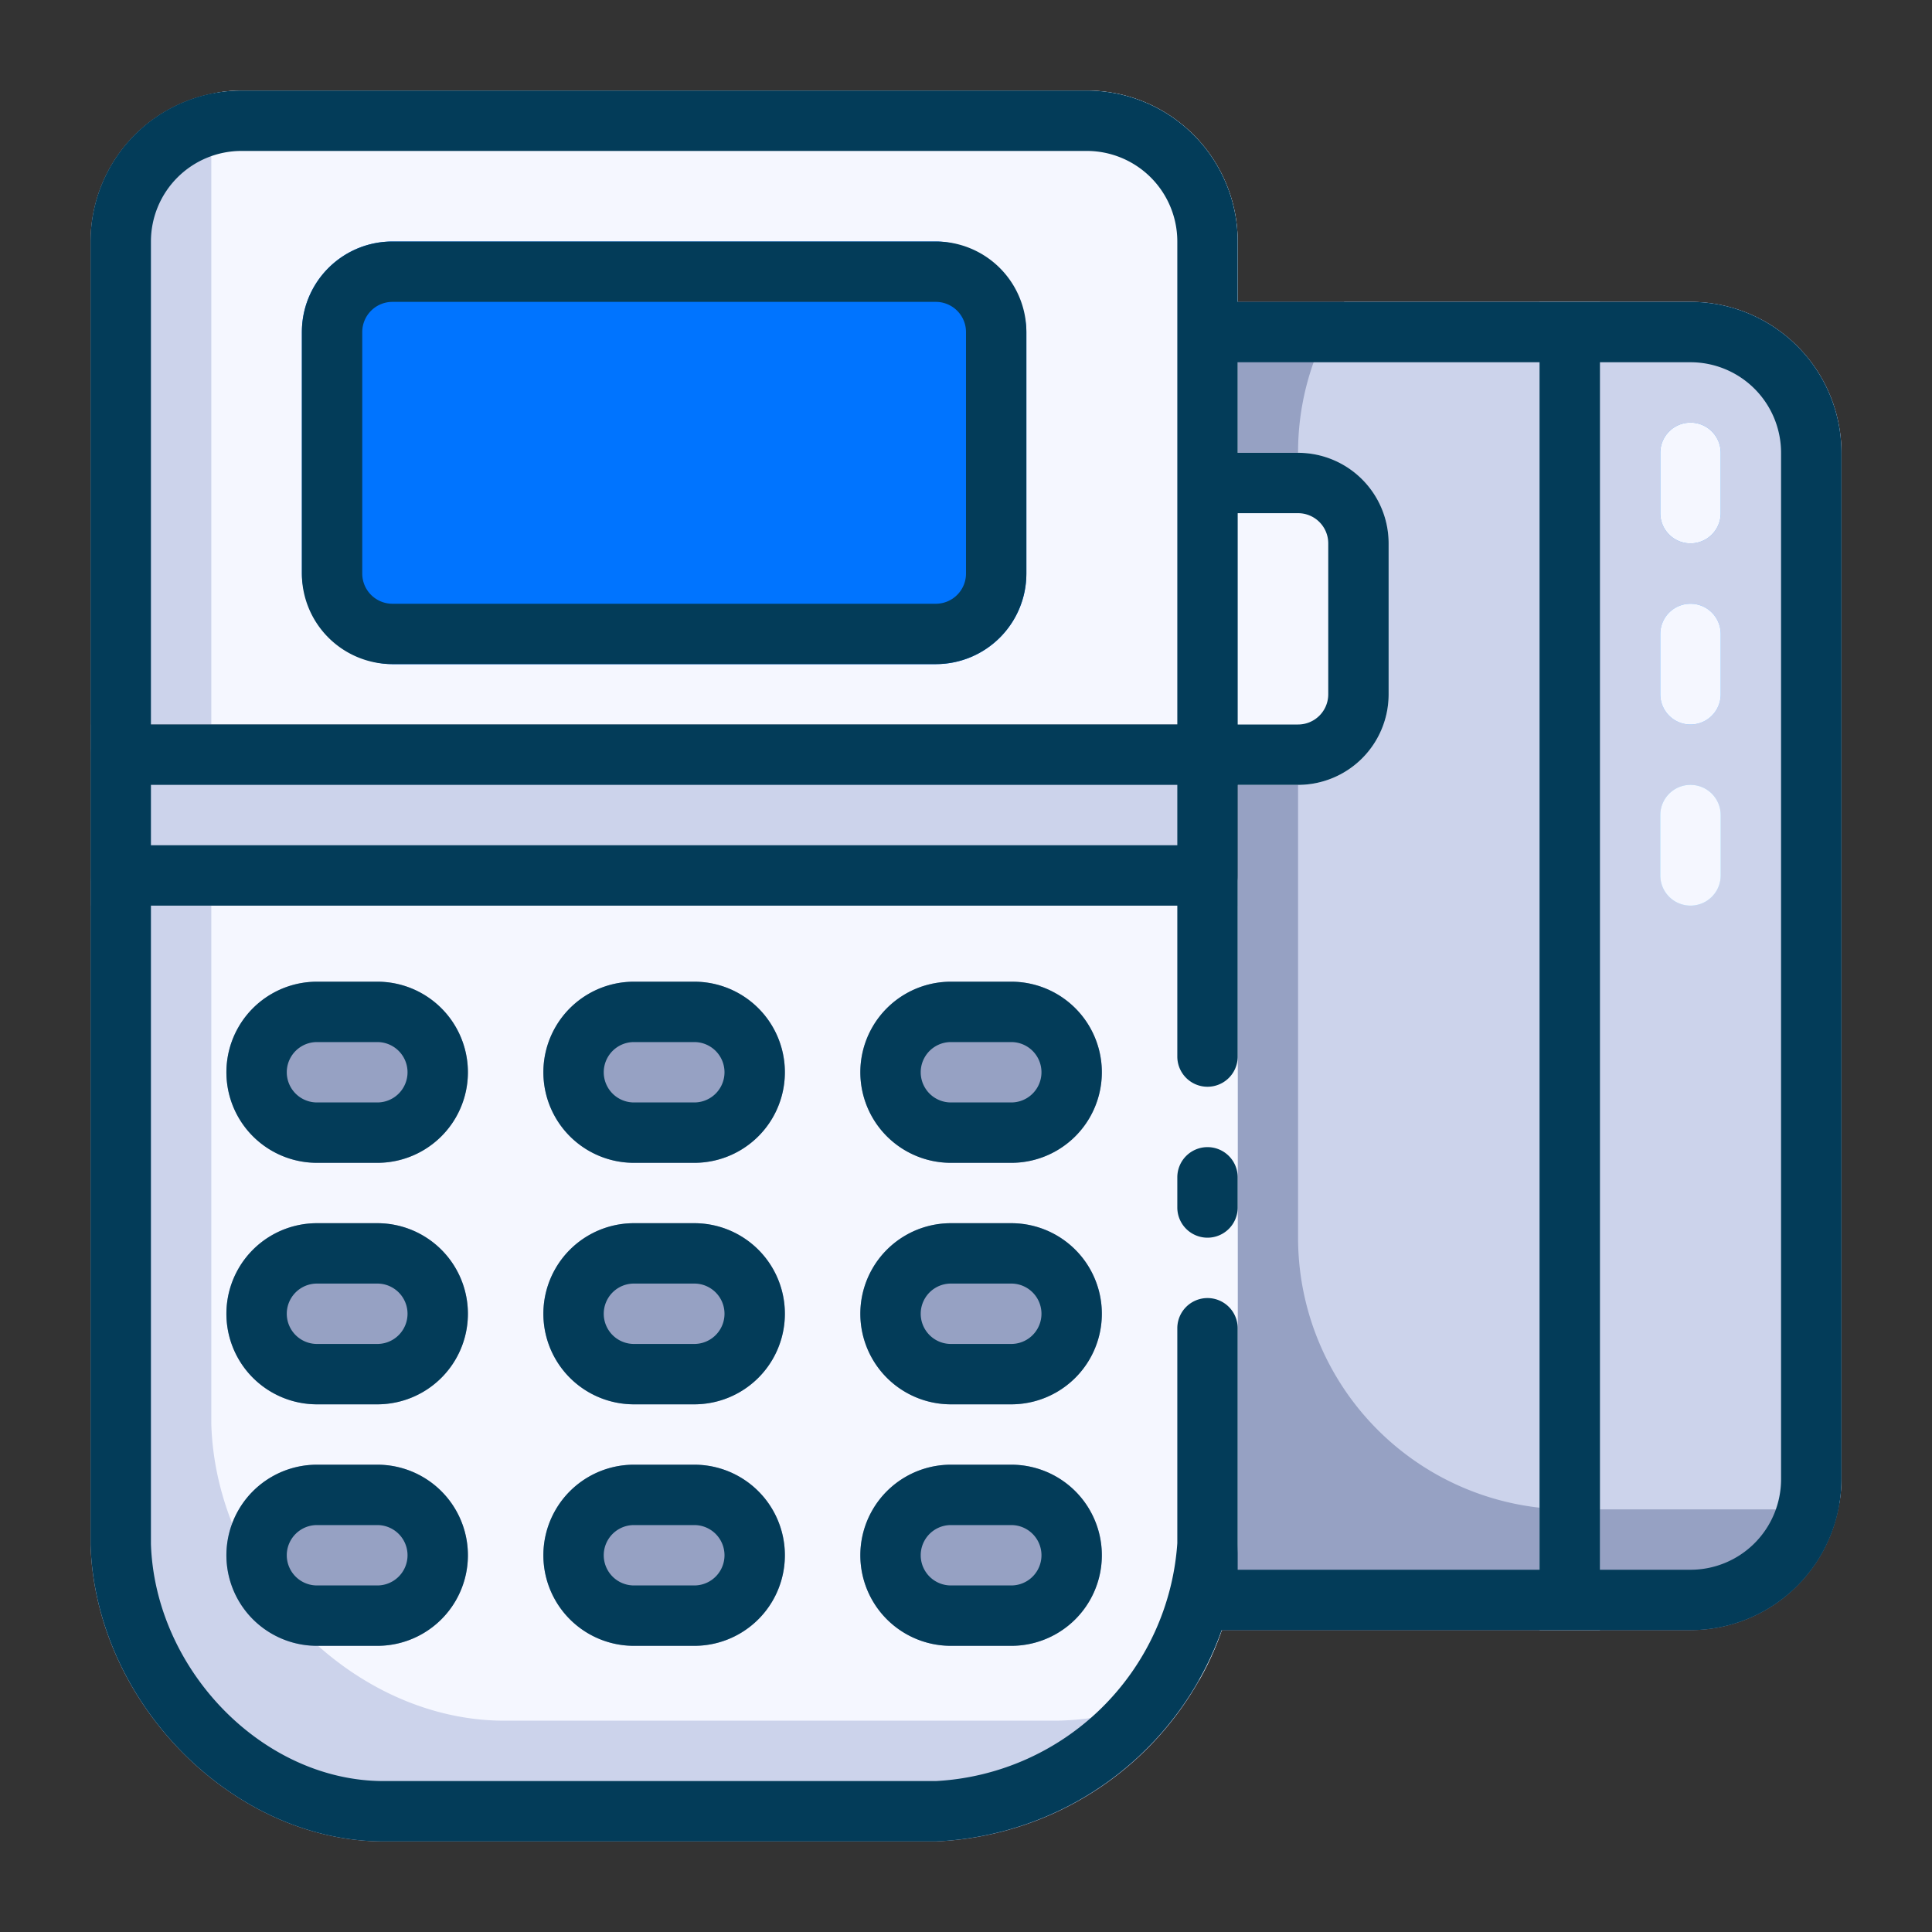 <svg xmlns="http://www.w3.org/2000/svg" viewBox="0 0 64 64"><rect x="0" y="0" width="64" height="64" fill="#333333" stroke="none"/><defs><style>.cls-1{fill:#96a1c3;}.cls-2{fill:#ccd3eb;}.cls-3{fill:#f5f7ff;}.cls-4{fill:#0074ff;}.cls-5{fill:#4795ea;}.cls-6{fill:#54a5ff;}.cls-7{fill:#8ad3fe;}.cls-8{fill:#b4cde1;}.cls-9{fill:#033c59;}</style></defs><title>Point of service</title><g id="Poin_Of_Service" data-name="Poin Of Service"><path class="cls-1" d="M61,15V49a4.91,4.91,0,0,1-.08.86A5,5,0,0,1,56,54H40a1,1,0,0,1-1-1V11a1,1,0,0,1,1-1H56A5,5,0,0,1,61,15Z"></path><path class="cls-2" d="M61,15V49a4.91,4.91,0,0,1-.08.86,5.06,5.06,0,0,1-1.17.14H52a9,9,0,0,1-9-9V15a8.87,8.87,0,0,1,1.53-5H56A5,5,0,0,1,61,15Z"></path><path class="cls-3" d="M43,15H40a1,1,0,0,0-1,1v9a1,1,0,0,0,1,1h3a3,3,0,0,0,3-3V18A3,3,0,0,0,43,15Z"></path><path class="cls-2" d="M41,8V51.15a9.77,9.77,0,0,1-1.27,4.5A10.52,10.52,0,0,1,31,61H12.71c-5,0-9.54-4.59-9.71-9.81V8A5,5,0,0,1,7.09,3.09,4.6,4.6,0,0,1,8,3H36A5,5,0,0,1,41,8Z"></path><path class="cls-3" d="M41,8V51.15a9.77,9.77,0,0,1-1.27,4.5A9.55,9.55,0,0,1,35,57H16.71c-5,0-9.54-4.59-9.71-9.81V4a4.6,4.6,0,0,1,.09-.91A4.6,4.6,0,0,1,8,3H36A5,5,0,0,1,41,8Z"></path><rect class="cls-4" x="10" y="8" width="24" height="14" rx="3"></rect><path d="M40,30H4a1,1,0,0,1-1-1V25a1,1,0,0,1,1-1H40a1,1,0,0,1,1,1v4A1,1,0,0,1,40,30ZM5,28H39V26H5Z"></path><path class="cls-1" d="M12.5,32.52h-2a3,3,0,0,0,0,6h2a3,3,0,0,0,0-6Z"></path><path class="cls-1" d="M23,32.52H21a3,3,0,0,0,0,6h2a3,3,0,0,0,0-6Z"></path><path class="cls-1" d="M31.5,38.52h2a3,3,0,0,0,0-6h-2a3,3,0,0,0,0,6Z"></path><path class="cls-1" d="M12.5,40.52h-2a3,3,0,0,0,0,6h2a3,3,0,0,0,0-6Z"></path><path class="cls-1" d="M23,40.52H21a3,3,0,0,0,0,6h2a3,3,0,1,0,0-6Z"></path><path class="cls-1" d="M33.5,40.52h-2a3,3,0,0,0,0,6h2a3,3,0,0,0,0-6Z"></path><path class="cls-1" d="M12.5,48.52h-2a3,3,0,0,0,0,6h2a3,3,0,1,0,0-6Z"></path><path class="cls-1" d="M23,48.52H21a3,3,0,0,0,0,6h2a3,3,0,1,0,0-6Z"></path><path class="cls-1" d="M33.5,48.52h-2a3,3,0,0,0,0,6h2a3,3,0,0,0,0-6Z"></path><path class="cls-5" d="M56,18a1,1,0,0,1-1-1V15a1,1,0,0,1,2,0v2A1,1,0,0,1,56,18Z"></path><path class="cls-6" d="M56,24a1,1,0,0,1-1-1V21a1,1,0,0,1,2,0v2A1,1,0,0,1,56,24Z"></path><path class="cls-7" d="M56,30a1,1,0,0,1-1-1V27a1,1,0,0,1,2,0v2A1,1,0,0,1,56,30Z"></path><rect class="cls-8" x="51" y="10" width="2" height="44"></rect><rect class="cls-2" x="3" y="24" width="38" height="6"></rect><path class="cls-9" d="M13,22H31a3,3,0,0,0,3-3V11a3,3,0,0,0-3-3H13a3,3,0,0,0-3,3v8A3,3,0,0,0,13,22ZM12,11a1,1,0,0,1,1-1H31a1,1,0,0,1,1,1v8a1,1,0,0,1-1,1H13a1,1,0,0,1-1-1Z"></path><path class="cls-9" d="M12.5,32.52h-2a3,3,0,0,0,0,6h2a3,3,0,0,0,0-6Zm0,4h-2a1,1,0,0,1,0-2h2a1,1,0,0,1,0,2Z"></path><path class="cls-9" d="M23,32.52H21a3,3,0,0,0,0,6h2a3,3,0,0,0,0-6Zm0,4H21a1,1,0,0,1,0-2h2a1,1,0,0,1,0,2Z"></path><path class="cls-9" d="M33.5,32.52h-2a3,3,0,0,0,0,6h2a3,3,0,0,0,0-6Zm0,4h-2a1,1,0,0,1,0-2h2a1,1,0,0,1,0,2Z"></path><path class="cls-9" d="M12.5,40.52h-2a3,3,0,0,0,0,6h2a3,3,0,0,0,0-6Zm0,4h-2a1,1,0,0,1,0-2h2a1,1,0,0,1,0,2Z"></path><path class="cls-9" d="M23,40.52H21a3,3,0,0,0,0,6h2a3,3,0,1,0,0-6Zm0,4H21a1,1,0,0,1,0-2h2a1,1,0,1,1,0,2Z"></path><path class="cls-9" d="M33.5,40.52h-2a3,3,0,0,0,0,6h2a3,3,0,0,0,0-6Zm0,4h-2a1,1,0,0,1,0-2h2a1,1,0,0,1,0,2Z"></path><path class="cls-9" d="M12.5,48.52h-2a3,3,0,0,0,0,6h2a3,3,0,1,0,0-6Zm0,4h-2a1,1,0,0,1,0-2h2a1,1,0,1,1,0,2Z"></path><path class="cls-9" d="M23,48.52H21a3,3,0,0,0,0,6h2a3,3,0,1,0,0-6Zm0,4H21a1,1,0,0,1,0-2h2a1,1,0,1,1,0,2Z"></path><path class="cls-9" d="M33.5,48.52h-2a3,3,0,0,0,0,6h2a3,3,0,0,0,0-6Zm0,4h-2a1,1,0,0,1,0-2h2a1,1,0,0,1,0,2Z"></path><path class="cls-9" d="M40,38a1,1,0,0,0-1,1v1a1,1,0,0,0,2,0V39A1,1,0,0,0,40,38Z"></path><path class="cls-9" d="M56,10H41V8a5,5,0,0,0-5-5H8A5,5,0,0,0,3,8V51.18C3.17,56.41,7.71,61,12.71,61H31a10.54,10.54,0,0,0,9.47-7H56a5,5,0,0,0,5-5V15A5,5,0,0,0,56,10ZM5,26H39v2H5Zm36-9h2a1,1,0,0,1,1,1v5a1,1,0,0,1-1,1H41ZM8,5H36a3,3,0,0,1,3,3V24H5V8A3,3,0,0,1,8,5ZM41,51.15V44a1,1,0,0,0-2,0v7.12A8.47,8.47,0,0,1,31,59H12.71c-4,0-7.57-3.68-7.71-7.85V30H39v5a1,1,0,0,0,2,0V26h2a3,3,0,0,0,3-3V18a3,3,0,0,0-3-3H41V12H51V52H41ZM59,49a3,3,0,0,1-3,3H53V12h3a3,3,0,0,1,3,3Z"></path><path class="cls-3" d="M56,14a1,1,0,0,0-1,1v2a1,1,0,0,0,2,0V15A1,1,0,0,0,56,14Z"></path><path class="cls-3" d="M56,20a1,1,0,0,0-1,1v2a1,1,0,0,0,2,0V21A1,1,0,0,0,56,20Z"></path><path class="cls-3" d="M56,26a1,1,0,0,0-1,1v2a1,1,0,0,0,2,0V27A1,1,0,0,0,56,26Z"></path></g></svg>